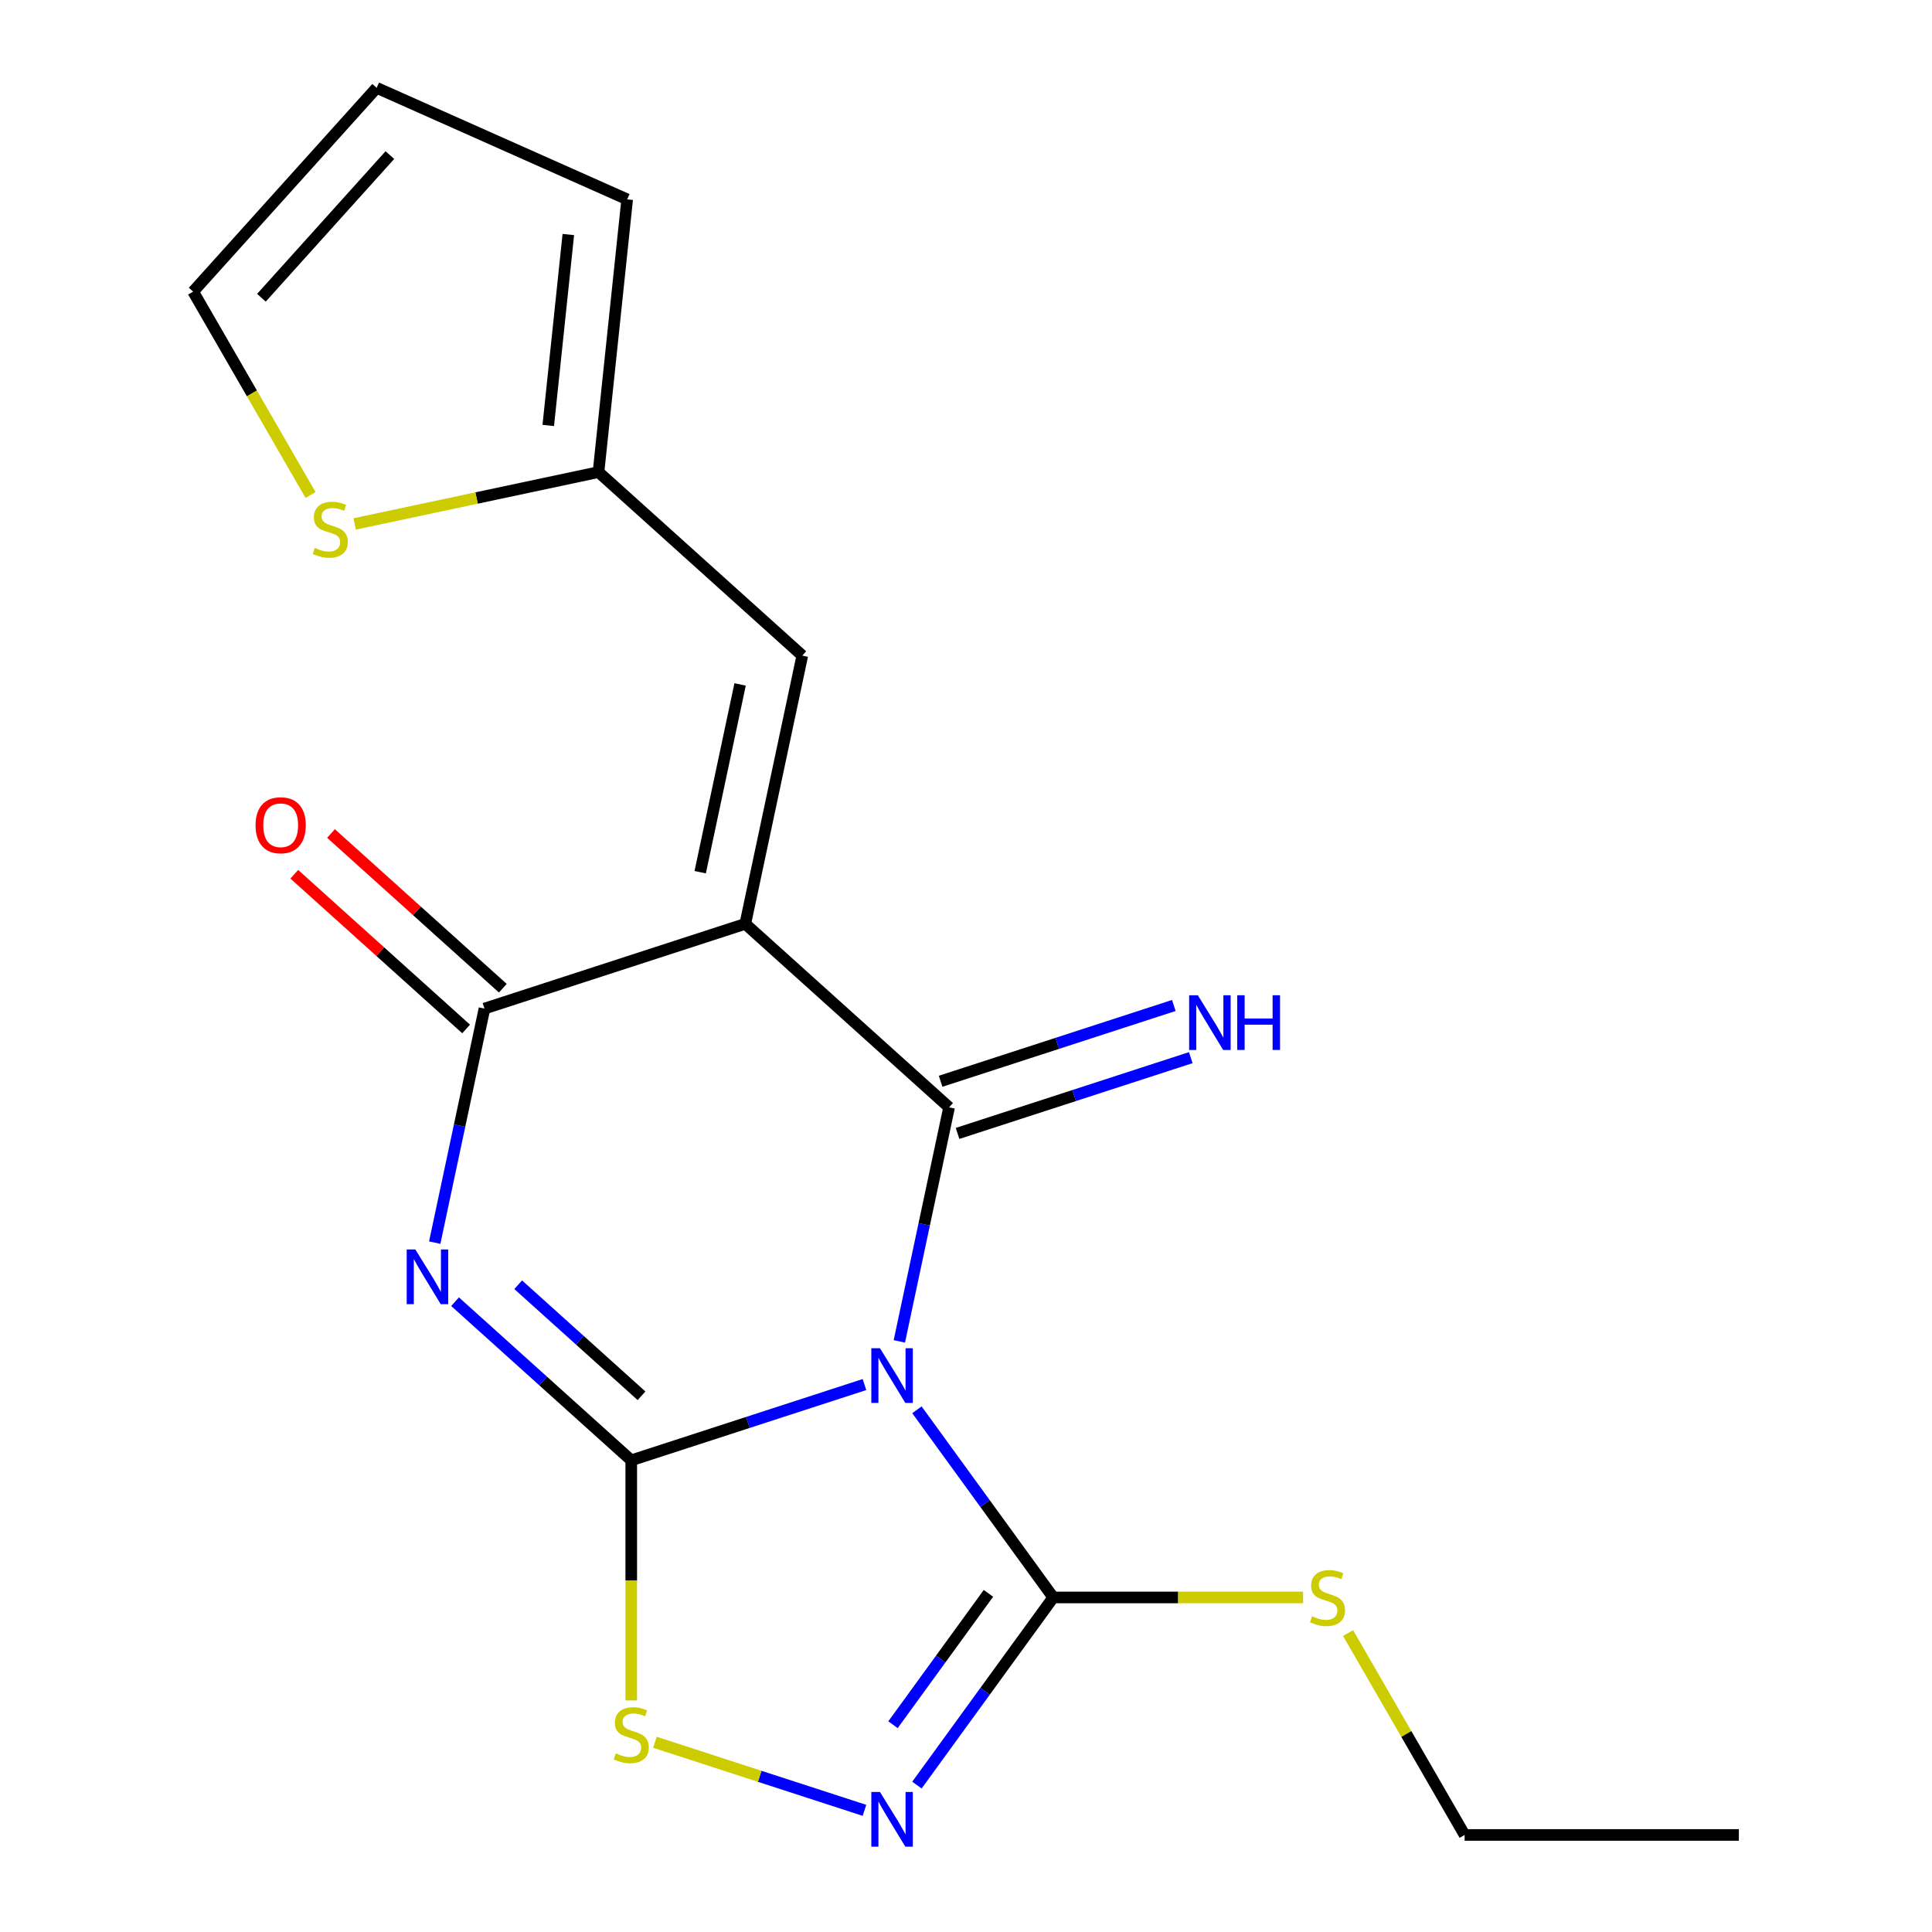 <?xml version='1.0' encoding='iso-8859-1'?>
<svg version='1.1' baseProfile='full'
              xmlns='http://www.w3.org/2000/svg'
                      xmlns:rdkit='http://www.rdkit.org/xml'
                      xmlns:xlink='http://www.w3.org/1999/xlink'
                  xml:space='preserve'
width='1000px' height='1000px' viewBox='0 0 1000 1000'>
<!-- END OF HEADER -->
<rect style='opacity:1.0;fill:#FFFFFF;stroke:none' width='1000' height='1000' x='0' y='0'> </rect>
<path class='bond-0' d='M 447.445,716.645 L 387.091,736.255' style='fill:none;fill-rule:evenodd;stroke:#0000FF;stroke-width:6px;stroke-linecap:butt;stroke-linejoin:miter;stroke-opacity:1' />
<path class='bond-0' d='M 387.091,736.255 L 326.736,755.865' style='fill:none;fill-rule:evenodd;stroke:#000000;stroke-width:6px;stroke-linecap:butt;stroke-linejoin:miter;stroke-opacity:1' />
<path class='bond-1' d='M 465.498,694.293 L 478.372,633.726' style='fill:none;fill-rule:evenodd;stroke:#0000FF;stroke-width:6px;stroke-linecap:butt;stroke-linejoin:miter;stroke-opacity:1' />
<path class='bond-1' d='M 478.372,633.726 L 491.246,573.159' style='fill:none;fill-rule:evenodd;stroke:#000000;stroke-width:6px;stroke-linecap:butt;stroke-linejoin:miter;stroke-opacity:1' />
<path class='bond-5' d='M 474.6,729.711 L 509.883,778.274' style='fill:none;fill-rule:evenodd;stroke:#0000FF;stroke-width:6px;stroke-linecap:butt;stroke-linejoin:miter;stroke-opacity:1' />
<path class='bond-5' d='M 509.883,778.274 L 545.167,826.838' style='fill:none;fill-rule:evenodd;stroke:#000000;stroke-width:6px;stroke-linecap:butt;stroke-linejoin:miter;stroke-opacity:1' />
<path class='bond-3' d='M 326.736,755.865 L 281.137,714.808' style='fill:none;fill-rule:evenodd;stroke:#000000;stroke-width:6px;stroke-linecap:butt;stroke-linejoin:miter;stroke-opacity:1' />
<path class='bond-3' d='M 281.137,714.808 L 235.539,673.751' style='fill:none;fill-rule:evenodd;stroke:#0000FF;stroke-width:6px;stroke-linecap:butt;stroke-linejoin:miter;stroke-opacity:1' />
<path class='bond-3' d='M 332.052,722.451 L 300.133,693.711' style='fill:none;fill-rule:evenodd;stroke:#000000;stroke-width:6px;stroke-linecap:butt;stroke-linejoin:miter;stroke-opacity:1' />
<path class='bond-3' d='M 300.133,693.711 L 268.214,664.971' style='fill:none;fill-rule:evenodd;stroke:#0000FF;stroke-width:6px;stroke-linecap:butt;stroke-linejoin:miter;stroke-opacity:1' />
<path class='bond-7' d='M 326.736,755.865 L 326.736,818.003' style='fill:none;fill-rule:evenodd;stroke:#000000;stroke-width:6px;stroke-linecap:butt;stroke-linejoin:miter;stroke-opacity:1' />
<path class='bond-7' d='M 326.736,818.003 L 326.736,880.142' style='fill:none;fill-rule:evenodd;stroke:#CCCC00;stroke-width:6px;stroke-linecap:butt;stroke-linejoin:miter;stroke-opacity:1' />
<path class='bond-2' d='M 491.246,573.159 L 385.76,478.179' style='fill:none;fill-rule:evenodd;stroke:#000000;stroke-width:6px;stroke-linecap:butt;stroke-linejoin:miter;stroke-opacity:1' />
<path class='bond-9' d='M 495.632,586.659 L 555.987,567.048' style='fill:none;fill-rule:evenodd;stroke:#000000;stroke-width:6px;stroke-linecap:butt;stroke-linejoin:miter;stroke-opacity:1' />
<path class='bond-9' d='M 555.987,567.048 L 616.341,547.438' style='fill:none;fill-rule:evenodd;stroke:#0000FF;stroke-width:6px;stroke-linecap:butt;stroke-linejoin:miter;stroke-opacity:1' />
<path class='bond-9' d='M 486.859,559.659 L 547.214,540.049' style='fill:none;fill-rule:evenodd;stroke:#000000;stroke-width:6px;stroke-linecap:butt;stroke-linejoin:miter;stroke-opacity:1' />
<path class='bond-9' d='M 547.214,540.049 L 607.568,520.438' style='fill:none;fill-rule:evenodd;stroke:#0000FF;stroke-width:6px;stroke-linecap:butt;stroke-linejoin:miter;stroke-opacity:1' />
<path class='bond-4' d='M 385.76,478.179 L 250.762,522.042' style='fill:none;fill-rule:evenodd;stroke:#000000;stroke-width:6px;stroke-linecap:butt;stroke-linejoin:miter;stroke-opacity:1' />
<path class='bond-8' d='M 385.76,478.179 L 415.272,339.336' style='fill:none;fill-rule:evenodd;stroke:#000000;stroke-width:6px;stroke-linecap:butt;stroke-linejoin:miter;stroke-opacity:1' />
<path class='bond-8' d='M 362.418,451.45 L 383.077,354.26' style='fill:none;fill-rule:evenodd;stroke:#000000;stroke-width:6px;stroke-linecap:butt;stroke-linejoin:miter;stroke-opacity:1' />
<path class='bond-20' d='M 225.014,643.177 L 237.888,582.61' style='fill:none;fill-rule:evenodd;stroke:#0000FF;stroke-width:6px;stroke-linecap:butt;stroke-linejoin:miter;stroke-opacity:1' />
<path class='bond-20' d='M 237.888,582.61 L 250.762,522.042' style='fill:none;fill-rule:evenodd;stroke:#000000;stroke-width:6px;stroke-linecap:butt;stroke-linejoin:miter;stroke-opacity:1' />
<path class='bond-12' d='M 260.26,511.494 L 215.792,471.454' style='fill:none;fill-rule:evenodd;stroke:#000000;stroke-width:6px;stroke-linecap:butt;stroke-linejoin:miter;stroke-opacity:1' />
<path class='bond-12' d='M 215.792,471.454 L 171.323,431.415' style='fill:none;fill-rule:evenodd;stroke:#FF0000;stroke-width:6px;stroke-linecap:butt;stroke-linejoin:miter;stroke-opacity:1' />
<path class='bond-12' d='M 241.264,532.591 L 196.796,492.551' style='fill:none;fill-rule:evenodd;stroke:#000000;stroke-width:6px;stroke-linecap:butt;stroke-linejoin:miter;stroke-opacity:1' />
<path class='bond-12' d='M 196.796,492.551 L 152.327,452.512' style='fill:none;fill-rule:evenodd;stroke:#FF0000;stroke-width:6px;stroke-linecap:butt;stroke-linejoin:miter;stroke-opacity:1' />
<path class='bond-6' d='M 545.167,826.838 L 509.883,875.401' style='fill:none;fill-rule:evenodd;stroke:#000000;stroke-width:6px;stroke-linecap:butt;stroke-linejoin:miter;stroke-opacity:1' />
<path class='bond-6' d='M 509.883,875.401 L 474.6,923.965' style='fill:none;fill-rule:evenodd;stroke:#0000FF;stroke-width:6px;stroke-linecap:butt;stroke-linejoin:miter;stroke-opacity:1' />
<path class='bond-6' d='M 511.615,824.72 L 486.916,858.715' style='fill:none;fill-rule:evenodd;stroke:#000000;stroke-width:6px;stroke-linecap:butt;stroke-linejoin:miter;stroke-opacity:1' />
<path class='bond-6' d='M 486.916,858.715 L 462.218,892.709' style='fill:none;fill-rule:evenodd;stroke:#0000FF;stroke-width:6px;stroke-linecap:butt;stroke-linejoin:miter;stroke-opacity:1' />
<path class='bond-15' d='M 545.167,826.838 L 609.825,826.838' style='fill:none;fill-rule:evenodd;stroke:#000000;stroke-width:6px;stroke-linecap:butt;stroke-linejoin:miter;stroke-opacity:1' />
<path class='bond-15' d='M 609.825,826.838 L 674.483,826.838' style='fill:none;fill-rule:evenodd;stroke:#CCCC00;stroke-width:6px;stroke-linecap:butt;stroke-linejoin:miter;stroke-opacity:1' />
<path class='bond-19' d='M 447.445,937.031 L 393.217,919.411' style='fill:none;fill-rule:evenodd;stroke:#0000FF;stroke-width:6px;stroke-linecap:butt;stroke-linejoin:miter;stroke-opacity:1' />
<path class='bond-19' d='M 393.217,919.411 L 338.989,901.792' style='fill:none;fill-rule:evenodd;stroke:#CCCC00;stroke-width:6px;stroke-linecap:butt;stroke-linejoin:miter;stroke-opacity:1' />
<path class='bond-10' d='M 415.272,339.336 L 309.786,244.356' style='fill:none;fill-rule:evenodd;stroke:#000000;stroke-width:6px;stroke-linecap:butt;stroke-linejoin:miter;stroke-opacity:1' />
<path class='bond-11' d='M 309.786,244.356 L 246.679,257.77' style='fill:none;fill-rule:evenodd;stroke:#000000;stroke-width:6px;stroke-linecap:butt;stroke-linejoin:miter;stroke-opacity:1' />
<path class='bond-11' d='M 246.679,257.77 L 183.572,271.184' style='fill:none;fill-rule:evenodd;stroke:#CCCC00;stroke-width:6px;stroke-linecap:butt;stroke-linejoin:miter;stroke-opacity:1' />
<path class='bond-14' d='M 309.786,244.356 L 324.624,103.189' style='fill:none;fill-rule:evenodd;stroke:#000000;stroke-width:6px;stroke-linecap:butt;stroke-linejoin:miter;stroke-opacity:1' />
<path class='bond-14' d='M 283.778,220.214 L 294.165,121.396' style='fill:none;fill-rule:evenodd;stroke:#000000;stroke-width:6px;stroke-linecap:butt;stroke-linejoin:miter;stroke-opacity:1' />
<path class='bond-13' d='M 160.742,256.2 L 130.356,203.57' style='fill:none;fill-rule:evenodd;stroke:#CCCC00;stroke-width:6px;stroke-linecap:butt;stroke-linejoin:miter;stroke-opacity:1' />
<path class='bond-13' d='M 130.356,203.57 L 99.971,150.94' style='fill:none;fill-rule:evenodd;stroke:#000000;stroke-width:6px;stroke-linecap:butt;stroke-linejoin:miter;stroke-opacity:1' />
<path class='bond-21' d='M 99.971,150.94 L 194.95,45.455' style='fill:none;fill-rule:evenodd;stroke:#000000;stroke-width:6px;stroke-linecap:butt;stroke-linejoin:miter;stroke-opacity:1' />
<path class='bond-21' d='M 135.315,154.113 L 201.801,80.273' style='fill:none;fill-rule:evenodd;stroke:#000000;stroke-width:6px;stroke-linecap:butt;stroke-linejoin:miter;stroke-opacity:1' />
<path class='bond-16' d='M 324.624,103.189 L 194.95,45.455' style='fill:none;fill-rule:evenodd;stroke:#000000;stroke-width:6px;stroke-linecap:butt;stroke-linejoin:miter;stroke-opacity:1' />
<path class='bond-17' d='M 697.752,845.266 L 727.918,897.516' style='fill:none;fill-rule:evenodd;stroke:#CCCC00;stroke-width:6px;stroke-linecap:butt;stroke-linejoin:miter;stroke-opacity:1' />
<path class='bond-17' d='M 727.918,897.516 L 758.084,949.766' style='fill:none;fill-rule:evenodd;stroke:#000000;stroke-width:6px;stroke-linecap:butt;stroke-linejoin:miter;stroke-opacity:1' />
<path class='bond-18' d='M 758.084,949.766 L 900.029,949.766' style='fill:none;fill-rule:evenodd;stroke:#000000;stroke-width:6px;stroke-linecap:butt;stroke-linejoin:miter;stroke-opacity:1' />
<path  class='atom-0' d='M 455.474 697.842
L 464.754 712.842
Q 465.674 714.322, 467.154 717.002
Q 468.634 719.682, 468.714 719.842
L 468.714 697.842
L 472.474 697.842
L 472.474 726.162
L 468.594 726.162
L 458.634 709.762
Q 457.474 707.842, 456.234 705.642
Q 455.034 703.442, 454.674 702.762
L 454.674 726.162
L 450.994 726.162
L 450.994 697.842
L 455.474 697.842
' fill='#0000FF'/>
<path  class='atom-4' d='M 214.99 646.726
L 224.27 661.726
Q 225.19 663.206, 226.67 665.886
Q 228.15 668.566, 228.23 668.726
L 228.23 646.726
L 231.99 646.726
L 231.99 675.046
L 228.11 675.046
L 218.15 658.646
Q 216.99 656.726, 215.75 654.526
Q 214.55 652.326, 214.19 651.646
L 214.19 675.046
L 210.51 675.046
L 210.51 646.726
L 214.99 646.726
' fill='#0000FF'/>
<path  class='atom-7' d='M 455.474 927.514
L 464.754 942.514
Q 465.674 943.994, 467.154 946.674
Q 468.634 949.354, 468.714 949.514
L 468.714 927.514
L 472.474 927.514
L 472.474 955.834
L 468.594 955.834
L 458.634 939.434
Q 457.474 937.514, 456.234 935.314
Q 455.034 933.114, 454.674 932.434
L 454.674 955.834
L 450.994 955.834
L 450.994 927.514
L 455.474 927.514
' fill='#0000FF'/>
<path  class='atom-8' d='M 318.736 907.53
Q 319.056 907.65, 320.376 908.21
Q 321.696 908.77, 323.136 909.13
Q 324.616 909.45, 326.056 909.45
Q 328.736 909.45, 330.296 908.17
Q 331.856 906.85, 331.856 904.57
Q 331.856 903.01, 331.056 902.05
Q 330.296 901.09, 329.096 900.57
Q 327.896 900.05, 325.896 899.45
Q 323.376 898.69, 321.856 897.97
Q 320.376 897.25, 319.296 895.73
Q 318.256 894.21, 318.256 891.65
Q 318.256 888.09, 320.656 885.89
Q 323.096 883.69, 327.896 883.69
Q 331.176 883.69, 334.896 885.25
L 333.976 888.33
Q 330.576 886.93, 328.016 886.93
Q 325.256 886.93, 323.736 888.09
Q 322.216 889.21, 322.256 891.17
Q 322.256 892.69, 323.016 893.61
Q 323.816 894.53, 324.936 895.05
Q 326.096 895.57, 328.016 896.17
Q 330.576 896.97, 332.096 897.77
Q 333.616 898.57, 334.696 900.21
Q 335.816 901.81, 335.816 904.57
Q 335.816 908.49, 333.176 910.61
Q 330.576 912.69, 326.216 912.69
Q 323.696 912.69, 321.776 912.13
Q 319.896 911.61, 317.656 910.69
L 318.736 907.53
' fill='#CCCC00'/>
<path  class='atom-10' d='M 619.983 515.135
L 629.263 530.135
Q 630.183 531.615, 631.663 534.295
Q 633.143 536.975, 633.223 537.135
L 633.223 515.135
L 636.983 515.135
L 636.983 543.455
L 633.103 543.455
L 623.143 527.055
Q 621.983 525.135, 620.743 522.935
Q 619.543 520.735, 619.183 520.055
L 619.183 543.455
L 615.503 543.455
L 615.503 515.135
L 619.983 515.135
' fill='#0000FF'/>
<path  class='atom-10' d='M 640.383 515.135
L 644.223 515.135
L 644.223 527.175
L 658.703 527.175
L 658.703 515.135
L 662.543 515.135
L 662.543 543.455
L 658.703 543.455
L 658.703 530.375
L 644.223 530.375
L 644.223 543.455
L 640.383 543.455
L 640.383 515.135
' fill='#0000FF'/>
<path  class='atom-12' d='M 162.943 283.588
Q 163.263 283.708, 164.583 284.268
Q 165.903 284.828, 167.343 285.188
Q 168.823 285.508, 170.263 285.508
Q 172.943 285.508, 174.503 284.228
Q 176.063 282.908, 176.063 280.628
Q 176.063 279.068, 175.263 278.108
Q 174.503 277.148, 173.303 276.628
Q 172.103 276.108, 170.103 275.508
Q 167.583 274.748, 166.063 274.028
Q 164.583 273.308, 163.503 271.788
Q 162.463 270.268, 162.463 267.708
Q 162.463 264.148, 164.863 261.948
Q 167.303 259.748, 172.103 259.748
Q 175.383 259.748, 179.103 261.308
L 178.183 264.388
Q 174.783 262.988, 172.223 262.988
Q 169.463 262.988, 167.943 264.148
Q 166.423 265.268, 166.463 267.228
Q 166.463 268.748, 167.223 269.668
Q 168.023 270.588, 169.143 271.108
Q 170.303 271.628, 172.223 272.228
Q 174.783 273.028, 176.303 273.828
Q 177.823 274.628, 178.903 276.268
Q 180.023 277.868, 180.023 280.628
Q 180.023 284.548, 177.383 286.668
Q 174.783 288.748, 170.423 288.748
Q 167.903 288.748, 165.983 288.188
Q 164.103 287.668, 161.863 286.748
L 162.943 283.588
' fill='#CCCC00'/>
<path  class='atom-13' d='M 132.277 427.143
Q 132.277 420.343, 135.637 416.543
Q 138.997 412.743, 145.277 412.743
Q 151.557 412.743, 154.917 416.543
Q 158.277 420.343, 158.277 427.143
Q 158.277 434.023, 154.877 437.943
Q 151.477 441.823, 145.277 441.823
Q 139.037 441.823, 135.637 437.943
Q 132.277 434.063, 132.277 427.143
M 145.277 438.623
Q 149.597 438.623, 151.917 435.743
Q 154.277 432.823, 154.277 427.143
Q 154.277 421.583, 151.917 418.783
Q 149.597 415.943, 145.277 415.943
Q 140.957 415.943, 138.597 418.743
Q 136.277 421.543, 136.277 427.143
Q 136.277 432.863, 138.597 435.743
Q 140.957 438.623, 145.277 438.623
' fill='#FF0000'/>
<path  class='atom-16' d='M 679.112 836.558
Q 679.432 836.678, 680.752 837.238
Q 682.072 837.798, 683.512 838.158
Q 684.992 838.478, 686.432 838.478
Q 689.112 838.478, 690.672 837.198
Q 692.232 835.878, 692.232 833.598
Q 692.232 832.038, 691.432 831.078
Q 690.672 830.118, 689.472 829.598
Q 688.272 829.078, 686.272 828.478
Q 683.752 827.718, 682.232 826.998
Q 680.752 826.278, 679.672 824.758
Q 678.632 823.238, 678.632 820.678
Q 678.632 817.118, 681.032 814.918
Q 683.472 812.718, 688.272 812.718
Q 691.552 812.718, 695.272 814.278
L 694.352 817.358
Q 690.952 815.958, 688.392 815.958
Q 685.632 815.958, 684.112 817.118
Q 682.592 818.238, 682.632 820.198
Q 682.632 821.718, 683.392 822.638
Q 684.192 823.558, 685.312 824.078
Q 686.472 824.598, 688.392 825.198
Q 690.952 825.998, 692.472 826.798
Q 693.992 827.598, 695.072 829.238
Q 696.192 830.838, 696.192 833.598
Q 696.192 837.518, 693.552 839.638
Q 690.952 841.718, 686.592 841.718
Q 684.072 841.718, 682.152 841.158
Q 680.272 840.638, 678.032 839.718
L 679.112 836.558
' fill='#CCCC00'/>
</svg>
